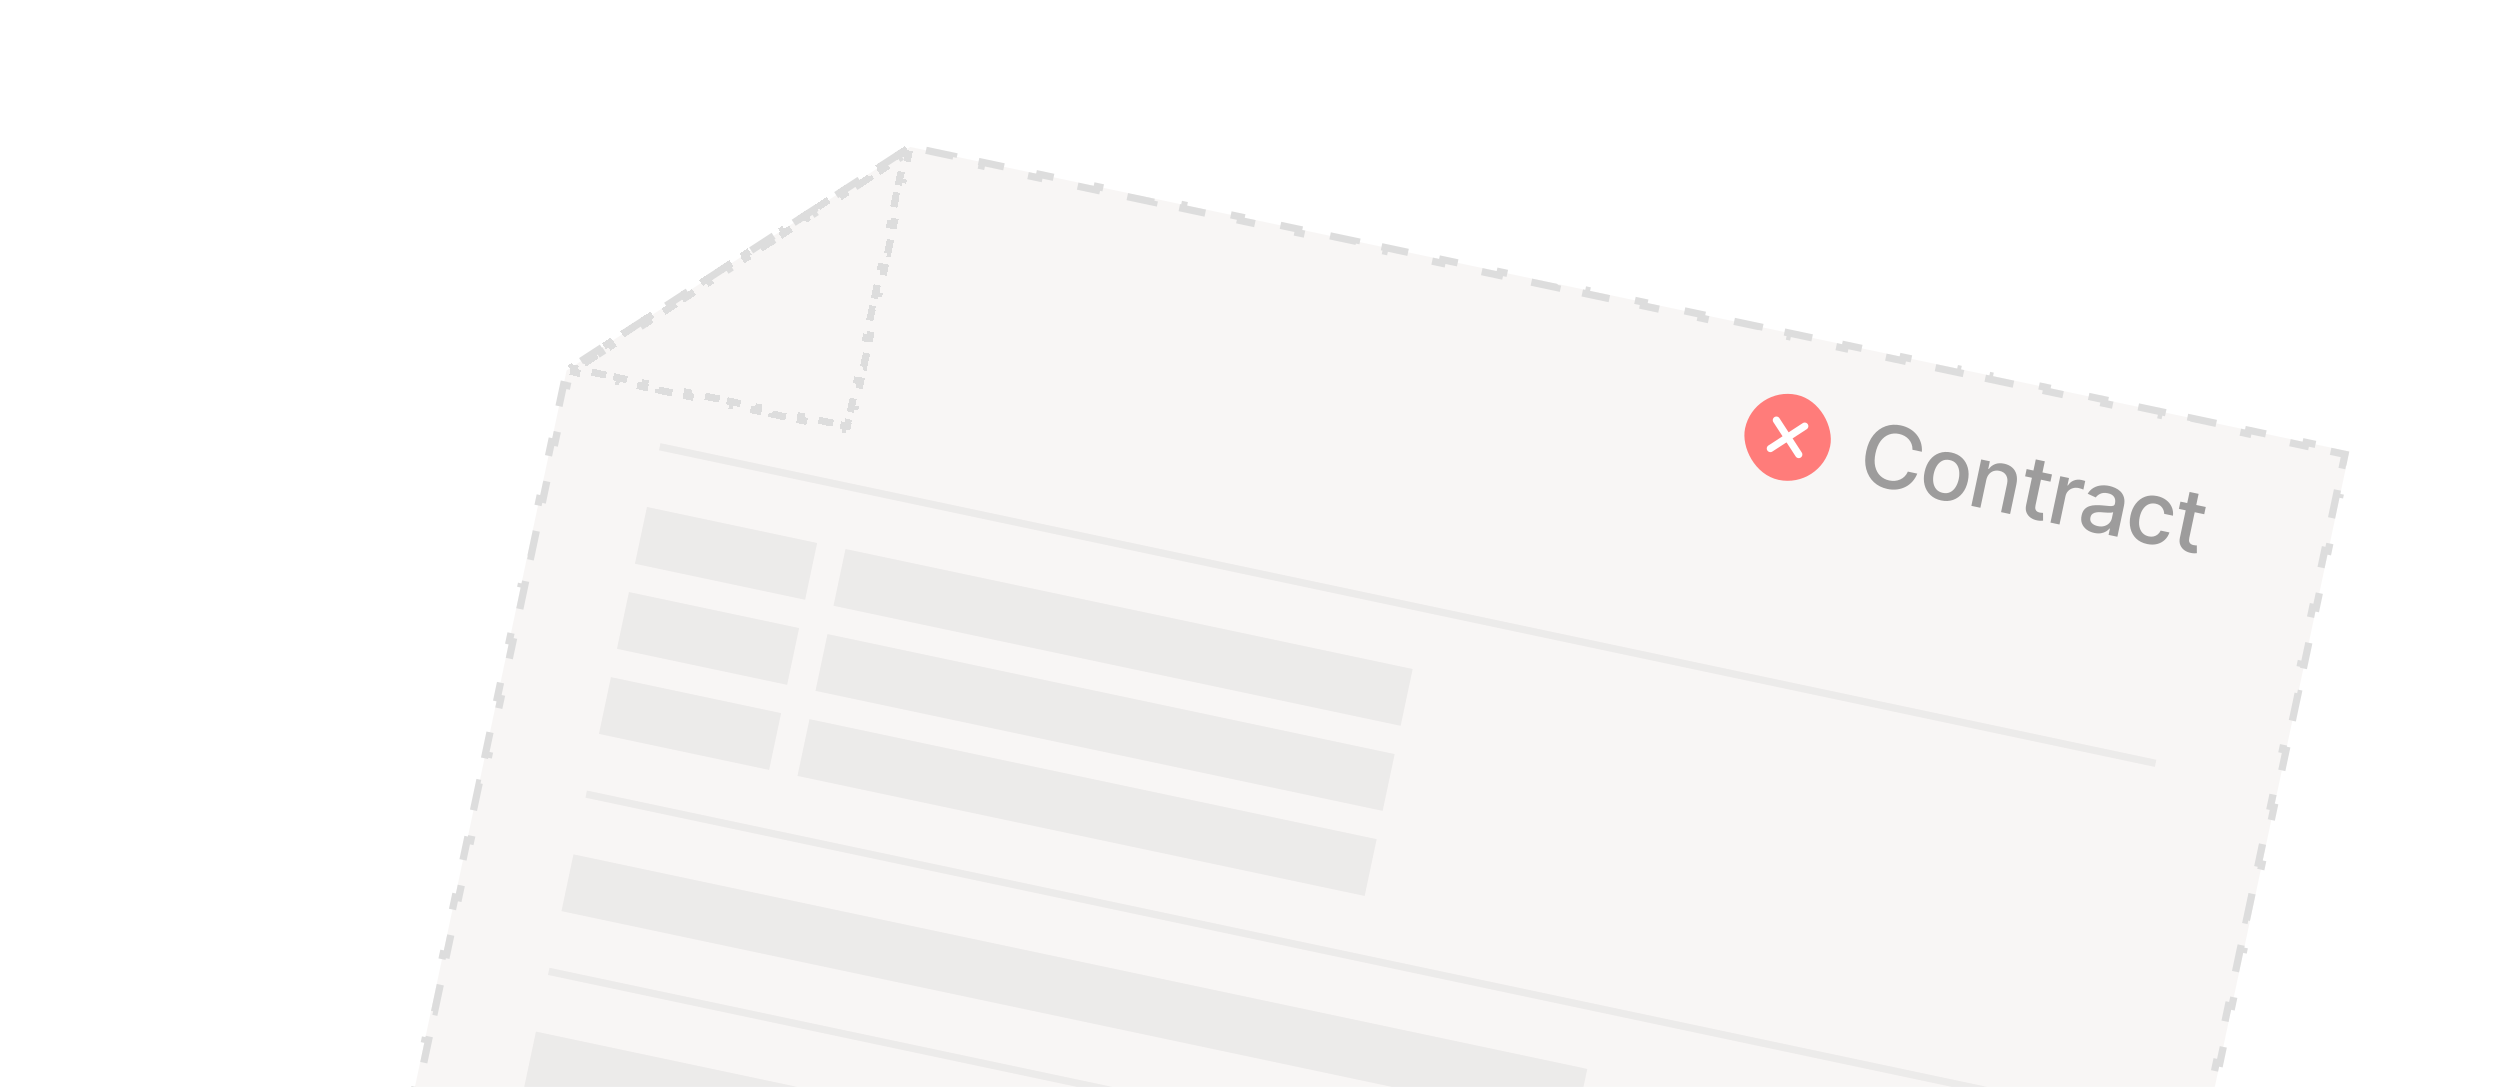 <svg width="345" height="150" viewBox="0 0 345 150" fill="none" xmlns="http://www.w3.org/2000/svg">
<g filter="url(#filter0_d_2073_373)">
<path d="M101.894 29.708L125.602 14.282L324.203 56.315L257.737 370.359L20.003 320.043L78.186 45.133L101.894 29.708Z" fill="#F8F6F5"/>
<path d="M322.216 55.895L322.113 56.384L323.61 56.701L323.298 58.174L323.787 58.278L322.956 62.203L322.467 62.1L321.636 66.025L322.126 66.129L321.295 70.055L320.806 69.951L319.975 73.877L320.464 73.98L319.633 77.905L319.144 77.802L318.313 81.727L318.802 81.831L317.971 85.757L317.482 85.653L316.651 89.579L317.141 89.682L316.31 93.608L315.821 93.505L314.99 97.429L315.479 97.533L314.648 101.459L314.159 101.355L313.328 105.281L313.817 105.384L312.986 109.31L312.497 109.207L311.666 113.132L312.156 113.236L311.325 117.162L310.836 117.058L310.005 120.983L310.494 121.086L309.663 125.012L309.174 124.909L308.343 128.834L308.832 128.938L308.002 132.864L307.512 132.76L306.682 136.686L307.171 136.789L306.34 140.714L305.851 140.611L305.02 144.536L305.509 144.64L304.678 148.566L304.189 148.462L303.358 152.388L303.847 152.491L303.017 156.417L302.527 156.314L301.697 160.238L302.186 160.342L301.355 164.268L300.866 164.164L300.035 168.09L300.524 168.193L299.693 172.119L299.204 172.015L298.373 175.941L298.862 176.045L298.032 179.97L297.543 179.866L296.712 183.792L297.201 183.895L296.37 187.821L295.881 187.717L295.05 191.643L295.539 191.747L294.709 195.672L294.219 195.568L293.389 199.494L293.878 199.597L293.047 203.523L292.558 203.419L291.727 207.345L292.216 207.449L291.385 211.374L290.896 211.271L290.065 215.196L290.554 215.299L289.724 219.225L289.234 219.121L288.404 223.047L288.893 223.151L288.062 227.076L287.573 226.973L286.742 230.899L287.231 231.002L286.4 234.927L285.911 234.823L285.08 238.749L285.57 238.853L284.739 242.778L284.249 242.675L283.419 246.601L283.908 246.704L283.077 250.63L282.588 250.526L281.757 254.451L282.246 254.555L281.415 258.48L280.926 258.377L280.095 262.303L280.585 262.406L279.754 266.332L279.265 266.228L278.434 270.154L278.923 270.258L278.092 274.182L277.603 274.079L276.772 278.005L277.261 278.108L276.43 282.034L275.941 281.93L275.11 285.856L275.6 285.96L274.769 289.885L274.28 289.782L273.449 293.707L273.938 293.81L273.107 297.736L272.618 297.632L271.787 301.558L272.276 301.662L271.445 305.587L270.956 305.484L270.125 309.41L270.615 309.513L269.784 313.438L269.295 313.334L268.464 317.26L268.953 317.364L268.122 321.289L267.633 321.186L266.802 325.112L267.291 325.215L266.461 329.141L265.971 329.037L265.141 332.962L265.63 333.066L264.799 336.991L264.31 336.888L263.479 340.813L263.968 340.917L263.137 344.843L262.648 344.739L261.817 348.665L262.306 348.768L261.476 352.693L260.987 352.59L260.156 356.515L260.645 356.619L259.814 360.545L259.325 360.441L258.494 364.367L258.983 364.47L258.152 368.396L257.663 368.293L257.351 369.766L255.86 369.45L255.756 369.939L251.793 369.101L251.897 368.612L247.935 367.773L247.831 368.262L243.869 367.424L243.973 366.934L240.011 366.096L239.907 366.585L235.945 365.746L236.049 365.257L232.086 364.419L231.982 364.908L228.02 364.069L228.124 363.58L224.162 362.741L224.058 363.231L220.096 362.392L220.2 361.903L216.238 361.064L216.134 361.554L212.171 360.715L212.275 360.226L208.313 359.387L208.209 359.876L204.247 359.038L204.351 358.549L200.389 357.71L200.285 358.199L196.322 357.36L196.426 356.871L192.464 356.033L192.36 356.522L188.398 355.683L188.501 355.194L184.539 354.356L184.436 354.845L180.474 354.006L180.577 353.517L176.614 352.678L176.511 353.168L172.549 352.329L172.652 351.84L168.69 351.001L168.587 351.49L164.625 350.652L164.728 350.163L160.766 349.324L160.663 349.813L156.7 348.975L156.803 348.485L152.841 347.647L152.738 348.136L148.776 347.298L148.879 346.808L144.917 345.97L144.814 346.459L140.852 345.62L140.955 345.131L136.992 344.293L136.889 344.782L132.927 343.943L133.03 343.454L129.068 342.615L128.964 343.105L125.002 342.266L125.106 341.777L121.144 340.938L121.04 341.427L117.077 340.589L117.181 340.1L113.219 339.261L113.115 339.75L109.153 338.912L109.257 338.422L105.295 337.584L105.191 338.073L101.229 337.235L101.333 336.745L97.37 335.907L97.266 336.396L93.304 335.557L93.408 335.068L89.446 334.23L89.342 334.719L85.38 333.88L85.484 333.391L81.522 332.552L81.418 333.042L77.455 332.203L77.559 331.714L73.597 330.875L73.493 331.364L69.531 330.526L69.635 330.037L65.672 329.198L65.569 329.687L61.607 328.849L61.711 328.36L57.748 327.521L57.644 328.01L53.682 327.171L53.785 326.682L49.823 325.844L49.72 326.333L45.758 325.494L45.861 325.005L41.899 324.167L41.796 324.656L37.833 323.817L37.936 323.328L33.974 322.489L33.871 322.979L29.909 322.14L30.012 321.651L26.05 320.812L25.947 321.301L21.985 320.463L22.088 319.974L20.596 319.658L20.908 318.184L20.419 318.08L21.25 314.153L21.739 314.256L22.57 310.328L22.081 310.225L22.912 306.298L23.401 306.402L24.233 302.474L23.744 302.371L24.575 298.443L25.064 298.546L25.895 294.62L25.406 294.516L26.237 290.589L26.726 290.692L27.558 286.764L27.068 286.661L27.899 282.734L28.389 282.838L29.22 278.91L28.731 278.807L29.562 274.88L30.051 274.983L30.882 271.056L30.393 270.952L31.224 267.025L31.713 267.128L32.544 263.201L32.055 263.098L32.887 259.17L33.376 259.274L34.207 255.346L33.718 255.243L34.549 251.316L35.038 251.419L35.869 247.492L35.38 247.388L36.211 243.462L36.7 243.565L37.532 239.637L37.042 239.534L37.874 235.606L38.363 235.71L39.194 231.783L38.705 231.68L39.536 227.752L40.025 227.855L40.856 223.929L40.367 223.825L41.199 219.898L41.688 220.001L42.519 216.073L42.03 215.97L42.861 212.043L43.35 212.147L44.181 208.219L43.692 208.116L44.523 204.188L45.013 204.292L45.844 200.365L45.354 200.261L46.186 196.334L46.675 196.437L47.506 192.51L47.017 192.406L47.848 188.479L48.337 188.583L49.168 184.655L48.679 184.552L49.51 180.625L49.999 180.729L50.831 176.801L50.342 176.697L51.173 172.77L51.662 172.873L52.493 168.947L52.004 168.843L52.835 164.915L53.324 165.019L54.156 161.091L53.666 160.988L54.498 157.061L54.987 157.165L55.818 153.237L55.329 153.133L56.16 149.207L56.649 149.31L57.48 145.383L56.991 145.279L57.822 141.351L58.312 141.455L59.143 137.528L58.653 137.425L59.485 133.497L59.974 133.601L60.805 129.673L60.316 129.569L61.147 125.643L61.636 125.746L62.467 121.819L61.978 121.715L62.809 117.788L63.298 117.892L64.13 113.964L63.641 113.861L64.472 109.933L64.961 110.037L65.792 106.11L65.303 106.006L66.134 102.079L66.623 102.182L67.455 98.255L66.966 98.151L67.796 94.224L68.286 94.328L69.117 90.4L68.628 90.297L69.459 86.37L69.948 86.474L70.779 82.546L70.29 82.442L71.121 78.515L71.611 78.618L72.442 74.692L71.952 74.588L72.784 70.66L73.273 70.764L74.104 66.836L73.615 66.733L74.446 62.806L74.935 62.91L75.766 58.982L75.277 58.879L76.108 54.952L76.597 55.055L77.429 51.128L76.94 51.024L77.771 47.096L78.26 47.2L78.633 45.439L79.941 44.588L79.668 44.169L82.632 42.241L82.904 42.66L85.868 40.732L85.595 40.313L88.559 38.385L88.831 38.804L91.795 36.875L91.522 36.456L94.486 34.528L94.758 34.947L97.722 33.019L97.449 32.6L100.412 30.672L100.685 31.091L103.649 29.163L103.376 28.744L106.339 26.816L106.612 27.235L109.575 25.306L109.303 24.887L112.266 22.959L112.539 23.378L115.502 21.45L115.23 21.031L118.193 19.103L118.466 19.522L121.429 17.594L121.157 17.175L124.12 15.246L124.393 15.665L125.701 14.814L127.485 15.192L127.588 14.703L131.56 15.543L131.456 16.032L135.429 16.873L135.532 16.384L139.504 17.225L139.4 17.714L143.373 18.555L143.476 18.065L147.448 18.906L147.345 19.395L151.316 20.236L151.42 19.747L155.392 20.587L155.289 21.076L159.26 21.917L159.364 21.428L163.336 22.269L163.233 22.758L167.204 23.598L167.308 23.109L171.28 23.95L171.177 24.439L175.149 25.28L175.252 24.791L179.224 25.631L179.12 26.12L183.093 26.961L183.196 26.472L187.168 27.312L187.064 27.802L191.037 28.642L191.14 28.153L195.112 28.994L195.008 29.483L198.981 30.324L199.085 29.834L203.056 30.675L202.953 31.164L206.925 32.005L207.029 31.516L211 32.356L210.897 32.846L214.868 33.686L214.972 33.197L218.944 34.038L218.841 34.527L222.812 35.367L222.916 34.878L226.889 35.719L226.785 36.208L230.757 37.049L230.86 36.56L234.833 37.4L234.729 37.89L238.701 38.73L238.804 38.241L242.776 39.082L242.672 39.571L246.645 40.411L246.748 39.922L250.72 40.763L250.616 41.252L254.589 42.093L254.693 41.604L258.664 42.444L258.561 42.933L262.533 43.774L262.637 43.285L266.608 44.126L266.505 44.615L270.477 45.456L270.581 44.966L274.552 45.807L274.449 46.296L278.42 47.137L278.524 46.648L282.497 47.488L282.393 47.977L286.365 48.818L286.468 48.329L290.441 49.17L290.337 49.659L294.309 50.499L294.412 50.01L298.385 50.851L298.281 51.34L302.253 52.181L302.356 51.691L306.329 52.532L306.225 53.021L310.197 53.862L310.301 53.373L314.272 54.213L314.169 54.703L318.141 55.543L318.245 55.054L322.216 55.895Z" stroke="#DDDDDD" stroke-dasharray="4 4"/>
</g>
<g filter="url(#filter1_d_2073_373)">
<path d="M124.756 14.833L124.921 15.086L124.906 15.157L124.976 15.172L125.028 15.252L125.108 15.2L125.395 15.261L124.981 17.217L124.492 17.114L124.077 19.07L124.567 19.174L124.152 21.131L123.663 21.027L123.249 22.984L123.738 23.087L123.324 25.044L122.835 24.94L122.421 26.897L122.91 27.001L122.496 28.957L122.007 28.854L121.593 30.81L122.082 30.914L121.668 32.871L121.179 32.767L120.765 34.724L121.254 34.827L120.84 36.784L120.35 36.68L119.936 38.637L120.425 38.74L120.011 40.697L119.522 40.594L119.108 42.55L119.597 42.654L119.183 44.611L118.694 44.507L118.28 46.464L118.769 46.567L118.355 48.524L117.866 48.42L117.452 50.377L117.941 50.48L117.527 52.437L117.037 52.334L116.934 52.823L116.445 52.719L116.341 53.208L114.385 52.794L114.488 52.305L112.531 51.891L112.428 52.38L110.471 51.966L110.575 51.477L108.618 51.063L108.515 51.552L106.558 51.138L106.661 50.649L104.705 50.234L104.601 50.724L102.645 50.31L102.748 49.82L100.792 49.406L100.688 49.895L98.731 49.481L98.835 48.992L96.878 48.578L96.775 49.067L94.818 48.653L94.921 48.164L92.965 47.75L92.861 48.239L90.905 47.825L91.008 47.336L89.052 46.922L88.948 47.411L86.991 46.997L87.095 46.508L85.138 46.093L85.035 46.583L83.078 46.168L83.182 45.679L81.225 45.265L81.121 45.754L79.165 45.34L79.225 45.054L79.305 45.002L79.253 44.922L79.268 44.851L79.198 44.836L79.033 44.583L80.726 43.481L80.999 43.9L82.692 42.798L82.42 42.379L84.113 41.277L84.386 41.696L86.08 40.594L85.807 40.175L87.501 39.073L87.773 39.492L89.467 38.39L89.194 37.971L90.886 36.87L91.159 37.289L92.853 36.187L92.58 35.768L94.274 34.666L94.546 35.085L96.24 33.983L95.967 33.564L97.661 32.462L97.933 32.881L99.627 31.779L99.354 31.36L101.048 30.258L101.321 30.677L103.013 29.576L102.74 29.157L104.434 28.055L104.707 28.474L106.4 27.372L106.128 26.953L107.821 25.851L108.094 26.27L109.787 25.169L109.515 24.75L111.208 23.648L111.481 24.067L113.174 22.965L112.902 22.546L114.594 21.444L114.867 21.863L116.56 20.762L116.288 20.343L117.981 19.241L118.254 19.66L119.948 18.558L119.675 18.139L121.369 17.037L121.641 17.456L123.335 16.354L123.062 15.935L124.756 14.833Z" stroke="#DDDDDD" stroke-dasharray="2 2" shape-rendering="crispEdges"/>
</g>
<path opacity="0.46" d="M265.222 62.344L263.921 62.068C263.93 61.78 263.889 61.516 263.797 61.276C263.706 61.035 263.577 60.821 263.411 60.632C263.245 60.443 263.047 60.285 262.819 60.158C262.593 60.032 262.344 59.94 262.071 59.882C261.579 59.778 261.113 59.809 260.671 59.974C260.232 60.139 259.85 60.437 259.524 60.867C259.2 61.298 258.965 61.859 258.819 62.548C258.672 63.243 258.659 63.853 258.781 64.378C258.905 64.903 259.135 65.33 259.473 65.657C259.81 65.984 260.222 66.199 260.708 66.302C260.978 66.359 261.241 66.377 261.498 66.356C261.759 66.332 262.003 66.269 262.231 66.166C262.459 66.064 262.663 65.922 262.843 65.743C263.027 65.561 263.174 65.34 263.284 65.078L264.584 65.358C264.426 65.763 264.209 66.121 263.935 66.431C263.663 66.74 263.345 66.989 262.979 67.179C262.617 67.366 262.223 67.487 261.796 67.542C261.369 67.597 260.921 67.575 260.451 67.475C259.712 67.319 259.09 67.004 258.586 66.532C258.083 66.057 257.734 65.456 257.539 64.729C257.347 64.003 257.347 63.186 257.54 62.277C257.733 61.365 258.065 60.618 258.537 60.036C259.009 59.45 259.571 59.044 260.223 58.816C260.876 58.585 261.571 58.548 262.307 58.704C262.761 58.8 263.169 58.955 263.533 59.168C263.901 59.379 264.215 59.643 264.477 59.96C264.738 60.274 264.934 60.632 265.064 61.034C265.194 61.433 265.247 61.87 265.222 62.344ZM267.879 69.061C267.279 68.934 266.784 68.685 266.395 68.315C266.006 67.945 265.74 67.487 265.597 66.94C265.454 66.393 265.453 65.789 265.593 65.127C265.734 64.463 265.98 63.908 266.333 63.463C266.686 63.018 267.115 62.705 267.621 62.525C268.126 62.344 268.679 62.317 269.28 62.444C269.88 62.572 270.375 62.82 270.764 63.19C271.153 63.56 271.419 64.02 271.561 64.57C271.703 65.119 271.704 65.726 271.563 66.391C271.423 67.052 271.177 67.604 270.825 68.046C270.473 68.489 270.044 68.8 269.538 68.981C269.033 69.161 268.48 69.188 267.879 69.061ZM268.105 68.015C268.494 68.097 268.838 68.063 269.138 67.911C269.437 67.76 269.684 67.526 269.878 67.21C270.076 66.895 270.218 66.531 270.305 66.12C270.392 65.711 270.408 65.323 270.356 64.955C270.306 64.584 270.176 64.268 269.964 64.005C269.753 63.742 269.452 63.57 269.063 63.488C268.671 63.405 268.324 63.44 268.022 63.594C267.722 63.748 267.473 63.984 267.275 64.303C267.08 64.619 266.94 64.981 266.853 65.389C266.766 65.801 266.747 66.19 266.797 66.558C266.85 66.926 266.983 67.24 267.195 67.5C267.41 67.761 267.713 67.932 268.105 68.015ZM274.1 66.27L273.295 70.072L272.048 69.808L273.404 63.404L274.6 63.658L274.38 64.7L274.459 64.717C274.678 64.409 274.966 64.185 275.324 64.046C275.684 63.907 276.105 63.889 276.586 63.991C277.022 64.083 277.385 64.256 277.674 64.509C277.964 64.759 278.161 65.082 278.266 65.479C278.37 65.876 278.367 66.338 278.255 66.866L277.393 70.939L276.146 70.675L276.977 66.752C277.075 66.288 277.031 65.9 276.844 65.588C276.658 65.272 276.354 65.07 275.932 64.981C275.643 64.919 275.372 64.927 275.121 65.005C274.872 65.083 274.657 65.229 274.475 65.443C274.296 65.655 274.171 65.931 274.1 66.27ZM283.174 65.472L282.963 66.473L279.465 65.733L279.677 64.732L283.174 65.472ZM280.939 63.396L282.186 63.66L280.904 69.718C280.853 69.96 280.85 70.149 280.897 70.287C280.944 70.422 281.019 70.523 281.124 70.592C281.232 70.658 281.354 70.706 281.49 70.735C281.59 70.756 281.679 70.768 281.757 70.77C281.835 70.772 281.896 70.773 281.939 70.773L281.946 71.851C281.868 71.863 281.76 71.869 281.62 71.869C281.48 71.871 281.31 71.853 281.109 71.813C280.78 71.749 280.487 71.626 280.229 71.444C279.972 71.261 279.782 71.024 279.661 70.731C279.54 70.438 279.521 70.099 279.603 69.713L280.939 63.396ZM282.963 72.118L284.319 65.715L285.523 65.969L285.308 66.987L285.375 67.001C285.564 66.681 285.828 66.454 286.164 66.319C286.504 66.181 286.861 66.153 287.236 66.232C287.314 66.248 287.405 66.27 287.51 66.298C287.617 66.327 287.7 66.352 287.76 66.373L287.507 67.565C287.46 67.541 287.374 67.507 287.25 67.463C287.126 67.417 287.001 67.38 286.873 67.353C286.578 67.29 286.302 67.297 286.045 67.374C285.791 67.448 285.575 67.58 285.395 67.772C285.215 67.96 285.096 68.194 285.037 68.471L284.21 72.382L282.963 72.118ZM289.01 73.546C288.605 73.46 288.254 73.308 287.957 73.088C287.662 72.866 287.449 72.59 287.318 72.26C287.19 71.931 287.171 71.557 287.26 71.137C287.336 70.776 287.468 70.493 287.657 70.289C287.845 70.085 288.072 69.94 288.337 69.854C288.602 69.767 288.888 69.721 289.194 69.713C289.501 69.705 289.81 69.715 290.12 69.743C290.513 69.78 290.832 69.81 291.077 69.832C291.322 69.852 291.506 69.841 291.629 69.797C291.751 69.753 291.829 69.656 291.86 69.506L291.867 69.477C291.944 69.113 291.9 68.809 291.737 68.565C291.577 68.322 291.295 68.158 290.892 68.073C290.472 67.984 290.122 68.007 289.84 68.142C289.563 68.275 289.354 68.444 289.215 68.65L288.1 68.135C288.321 67.775 288.59 67.504 288.908 67.322C289.229 67.137 289.575 67.028 289.949 66.993C290.322 66.956 290.702 66.978 291.089 67.06C291.344 67.114 291.609 67.202 291.882 67.324C292.159 67.444 292.406 67.609 292.622 67.82C292.842 68.032 293.001 68.303 293.1 68.631C293.199 68.957 293.199 69.354 293.1 69.821L292.2 74.073L290.983 73.816L291.168 72.94L291.118 72.929C291.004 73.073 290.849 73.206 290.655 73.328C290.461 73.449 290.227 73.535 289.952 73.584C289.677 73.633 289.363 73.621 289.01 73.546ZM289.493 72.603C289.838 72.676 290.147 72.67 290.42 72.586C290.696 72.502 290.922 72.364 291.096 72.171C291.274 71.976 291.389 71.753 291.443 71.5L291.617 70.674C291.564 70.709 291.469 70.733 291.333 70.745C291.2 70.754 291.05 70.756 290.883 70.75C290.716 70.74 290.554 70.731 290.397 70.721C290.24 70.708 290.108 70.698 290.003 70.69C289.754 70.669 289.522 70.674 289.307 70.704C289.094 70.734 288.914 70.805 288.766 70.916C288.621 71.024 288.525 71.19 288.478 71.412C288.412 71.721 288.477 71.978 288.671 72.185C288.866 72.389 289.14 72.528 289.493 72.603ZM296.296 75.075C295.676 74.944 295.172 74.691 294.784 74.315C294.4 73.938 294.14 73.475 294.007 72.927C293.873 72.378 293.874 71.783 294.01 71.141C294.147 70.491 294.391 69.943 294.741 69.497C295.092 69.049 295.519 68.731 296.023 68.544C296.527 68.358 297.081 68.328 297.684 68.456C298.17 68.559 298.585 68.741 298.927 69.002C299.27 69.261 299.524 69.576 299.69 69.948C299.858 70.32 299.918 70.727 299.872 71.167L298.658 70.91C298.655 70.596 298.557 70.305 298.364 70.037C298.174 69.771 297.88 69.595 297.482 69.511C297.135 69.438 296.811 69.465 296.511 69.593C296.214 69.719 295.958 69.935 295.742 70.24C295.527 70.543 295.371 70.923 295.275 71.379C295.176 71.846 295.162 72.264 295.232 72.633C295.302 73.002 295.446 73.307 295.665 73.548C295.887 73.789 296.175 73.947 296.528 74.022C296.764 74.072 296.987 74.074 297.197 74.029C297.41 73.981 297.6 73.889 297.765 73.752C297.933 73.617 298.068 73.439 298.17 73.22L299.383 73.476C299.251 73.881 299.038 74.222 298.744 74.5C298.45 74.777 298.094 74.969 297.677 75.075C297.262 75.182 296.802 75.182 296.296 75.075ZM304.397 69.964L304.185 70.965L300.687 70.224L300.899 69.224L304.397 69.964ZM302.162 67.888L303.408 68.152L302.126 74.209C302.075 74.451 302.073 74.641 302.119 74.778C302.166 74.913 302.242 75.015 302.346 75.084C302.454 75.15 302.576 75.198 302.712 75.226C302.812 75.248 302.901 75.259 302.979 75.261C303.057 75.263 303.118 75.264 303.162 75.265L303.169 76.342C303.091 76.355 302.982 76.361 302.843 76.36C302.703 76.363 302.532 76.344 302.332 76.305C302.003 76.241 301.709 76.118 301.452 75.935C301.194 75.753 301.005 75.515 300.884 75.223C300.763 74.93 300.743 74.59 300.825 74.204L302.162 67.888Z" fill="#333333"/>
<rect x="91.148" y="61.164" width="211" height="1" transform="rotate(11.95 91.148 61.164)" fill="#333333" fill-opacity="0.06"/>
<rect x="89.281" y="69.969" width="24" height="8" transform="rotate(11.95 89.281 69.969)" fill="#333333" fill-opacity="0.06"/>
<rect x="79.141" y="117.907" width="143" height="8" transform="rotate(11.95 79.141 117.907)" fill="#333333" fill-opacity="0.06"/>
<rect x="73.961" y="142.366" width="143" height="8" transform="rotate(11.95 73.961 142.366)" fill="#333333" fill-opacity="0.06"/>
<rect x="116.68" y="75.767" width="80" height="8" transform="rotate(11.95 116.68 75.767)" fill="#333333" fill-opacity="0.06"/>
<rect x="86.797" y="81.709" width="24" height="8" transform="rotate(11.95 86.797 81.709)" fill="#333333" fill-opacity="0.06"/>
<rect x="84.312" y="93.449" width="24" height="8" transform="rotate(11.95 84.312 93.449)" fill="#333333" fill-opacity="0.06"/>
<rect x="114.195" y="87.507" width="80" height="8" transform="rotate(11.95 114.195 87.507)" fill="#333333" fill-opacity="0.06"/>
<rect x="111.711" y="99.247" width="80" height="8" transform="rotate(11.95 111.711 99.247)" fill="#333333" fill-opacity="0.06"/>
<rect x="81" y="109.102" width="211" height="1" transform="rotate(11.95 81 109.102)" fill="#333333" fill-opacity="0.06"/>
<rect x="75.828" y="133.561" width="211" height="1" transform="rotate(11.95 75.828 133.561)" fill="#333333" fill-opacity="0.06"/>
<g clip-path="url(#clip0_2073_373)">
<rect x="242.062" y="53.24" width="12" height="12" rx="6" transform="rotate(11.95 242.062 53.24)" fill="#FF7C7A"/>
<g clip-path="url(#clip1_2073_373)">
<path d="M249.054 58.81L244.312 61.895" stroke="white" stroke-linecap="round" stroke-linejoin="round"/>
<path d="M248.226 62.723L245.141 57.981" stroke="white" stroke-linecap="round" stroke-linejoin="round"/>
</g>
</g>
<defs>
<filter id="filter0_d_2073_373" x="0.003" y="0.282" width="344.2" height="396.076" filterUnits="userSpaceOnUse" color-interpolation-filters="sRGB">
<feFlood flood-opacity="0" result="BackgroundImageFix"/>
<feColorMatrix in="SourceAlpha" type="matrix" values="0 0 0 0 0 0 0 0 0 0 0 0 0 0 0 0 0 0 127 0" result="hardAlpha"/>
<feOffset dy="6"/>
<feGaussianBlur stdDeviation="10"/>
<feComposite in2="hardAlpha" operator="out"/>
<feColorMatrix type="matrix" values="0 0 0 0 0 0 0 0 0 0 0 0 0 0 0 0 0 0 0.1 0"/>
<feBlend mode="normal" in2="BackgroundImageFix" result="effect1_dropShadow_2073_373"/>
<feBlend mode="normal" in="SourceGraphic" in2="effect1_dropShadow_2073_373" result="shape"/>
</filter>
<filter id="filter1_d_2073_373" x="58.186" y="0.282" width="87.415" height="79.133" filterUnits="userSpaceOnUse" color-interpolation-filters="sRGB">
<feFlood flood-opacity="0" result="BackgroundImageFix"/>
<feColorMatrix in="SourceAlpha" type="matrix" values="0 0 0 0 0 0 0 0 0 0 0 0 0 0 0 0 0 0 127 0" result="hardAlpha"/>
<feOffset dy="6"/>
<feGaussianBlur stdDeviation="10"/>
<feComposite in2="hardAlpha" operator="out"/>
<feColorMatrix type="matrix" values="0 0 0 0 0 0 0 0 0 0 0 0 0 0 0 0 0 0 0.1 0"/>
<feBlend mode="normal" in2="BackgroundImageFix" result="effect1_dropShadow_2073_373"/>
<feBlend mode="normal" in="SourceGraphic" in2="effect1_dropShadow_2073_373" result="shape"/>
</filter>
<clipPath id="clip0_2073_373">
<rect x="242.062" y="53.24" width="12" height="12" rx="6" transform="rotate(11.95 242.062 53.24)" fill="white"/>
</clipPath>
<clipPath id="clip1_2073_373">
<rect width="8" height="8" fill="white" transform="translate(243.602 55.611) rotate(11.95)"/>
</clipPath>
</defs>
</svg>
